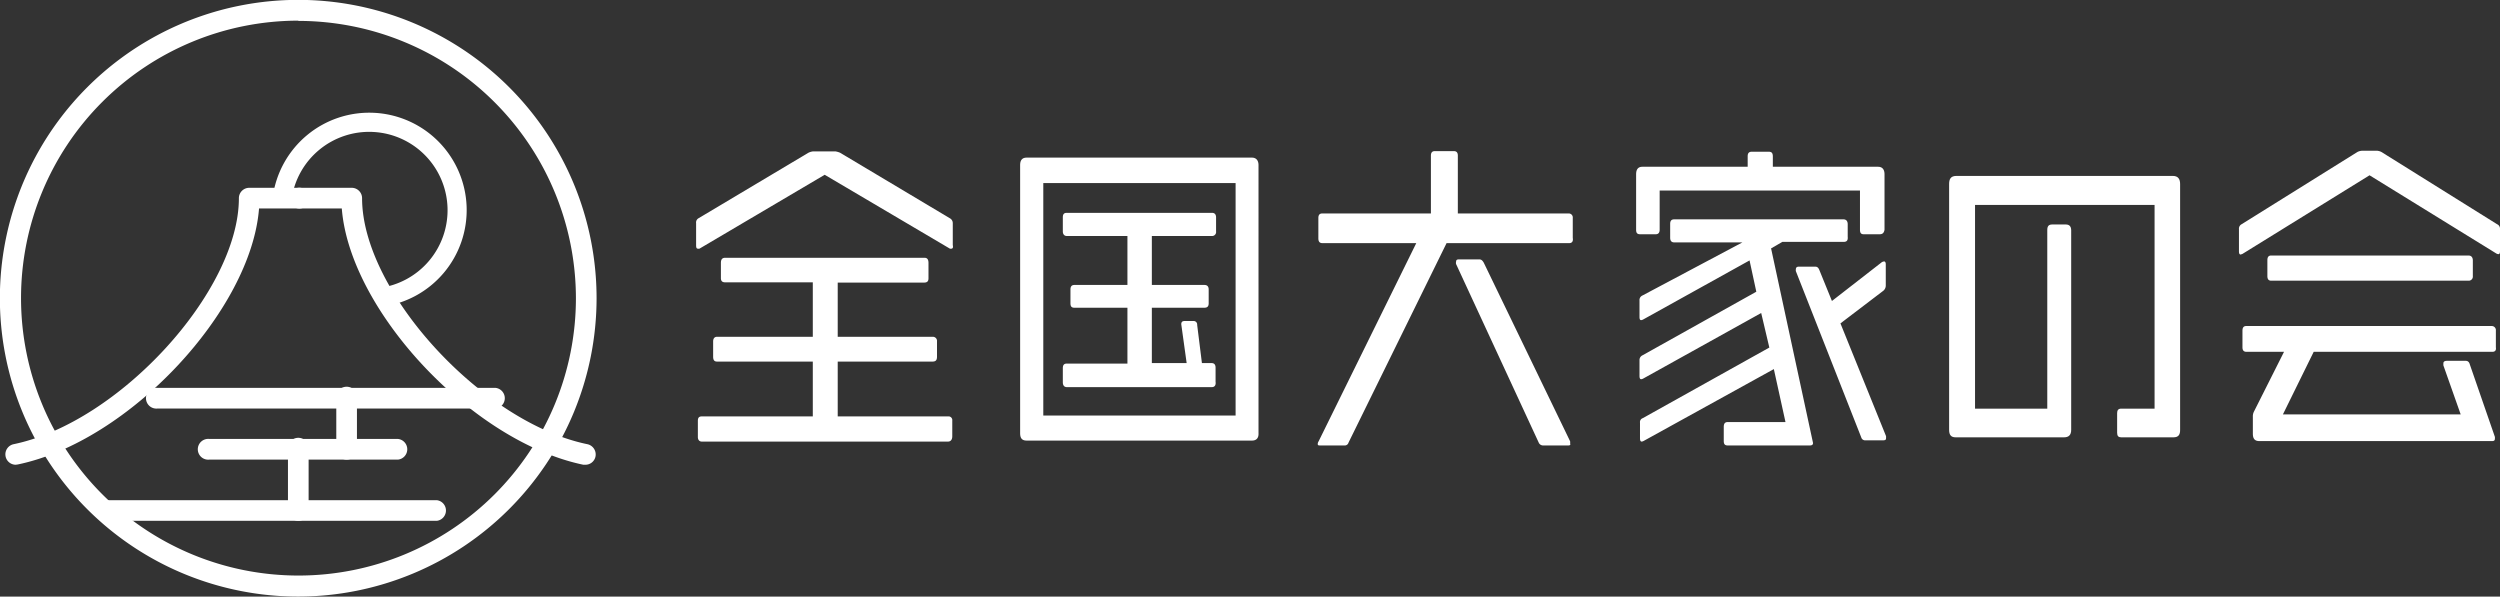 <svg xmlns="http://www.w3.org/2000/svg" viewBox="0 0 199.68 47.65"><rect x="0" y="0" width="199.68" height="47.65" fill="#333333" stroke="none"/><defs><style>.cls-1{fill:#fff;}</style></defs><title>アセット 2</title><g id="レイヤー_2" data-name="レイヤー 2"><g id="レイヤー_1-2" data-name="レイヤー 1"><path class="cls-1" d="M76,19.86a.3.3,0,0,1-.13,0l-10-5.9-10,5.9a.34.34,0,0,1-.14,0c-.09,0-.13-.08-.13-.26V17.83a.39.39,0,0,1,.18-.39l8.79-5.24a1.14,1.14,0,0,1,.39-.11h1.76a1.66,1.66,0,0,1,.38.11l8.78,5.24a.44.44,0,0,1,.22.39v1.75C76.15,19.78,76.08,19.86,76,19.86Zm-.27,15.41H56.05c-.18,0-.31-.13-.31-.36V33.6c0-.23.09-.34.31-.34h8.87V28.88H57.27c-.2,0-.31-.1-.31-.39V27.27c0-.21.09-.37.31-.37h7.65V22.55h-7c-.23,0-.34-.1-.34-.34V21c0-.26.09-.41.34-.41H73.85c.22,0,.31.15.31.41v1.23c0,.24-.11.34-.34.34H66.91V26.9H74.5a.33.33,0,0,1,.34.37v1.22c0,.29-.11.39-.36.39H66.91v4.38h8.81a.3.3,0,0,1,.34.34v1.25C76.06,35.12,75.93,35.27,75.72,35.27Z"/><path class="cls-1" d="M100,35.19H82c-.36,0-.52-.18-.52-.59V13.19c0-.39.16-.6.52-.6h18c.32,0,.52.21.52.6V34.6C100.54,35,100.34,35.19,100,35.19ZM98.69,14.62H83.33V33.19H98.69Zm-1.9,16.3H85.21c-.2,0-.32-.13-.32-.39V29.41c0-.26.1-.37.32-.37h4.84V24.58H85.82c-.23,0-.32-.1-.32-.36v-1.1c0-.23.09-.36.32-.36h4.23V18.85H85.21c-.2,0-.32-.14-.32-.37V17.36c0-.26.1-.36.32-.36h11.6c.2,0,.32.12.32.36v1.12a.32.32,0,0,1-.34.37H92v3.91H96.2c.23,0,.34.13.34.36v1.1c0,.26-.11.36-.36.36H92V29h2.78l-.43-3.1c0-.19.09-.26.27-.26h.7a.28.28,0,0,1,.3.31L96,29h.77c.2,0,.32.11.32.37v1.12C97.13,30.79,97,30.92,96.79,30.92Z"/><path class="cls-1" d="M125.33,19.42h-9.79l-7.83,15.93a.31.31,0,0,1-.33.23h-1.9c-.16,0-.23,0-.23-.12a.4.4,0,0,1,.07-.21l7.8-15.83h-7.49c-.24,0-.33-.13-.33-.39V17.41c0-.23.09-.36.31-.36h8.68l0-.11V12.43c0-.23.09-.36.31-.36h1.52c.23,0,.32.13.32.36v4.62h8.84a.32.32,0,0,1,.34.36V19C125.67,19.29,125.55,19.42,125.33,19.42Zm-.07,16.16h-2a.38.38,0,0,1-.36-.23l-6.6-14.26a.35.35,0,0,1,0-.18c0-.13.06-.19.2-.19h1.67c.16,0,.25.11.34.26l6.9,14.27a.86.86,0,0,1,0,.18C125.46,35.53,125.39,35.58,125.26,35.58Z"/><path class="cls-1" d="M150.14,18.71h-1.29c-.2,0-.29-.1-.29-.36V15.22h-16v3.13c0,.24-.11.36-.31.36H131c-.23,0-.32-.1-.32-.36V13.92c0-.39.16-.6.5-.6h8.41v-.84c0-.23.09-.36.32-.36h1.37c.25,0,.32.13.32.39v.81H150c.34,0,.52.21.52.6v4.43C150.48,18.59,150.37,18.71,150.14,18.71Zm-2.89.61h-4.89l-.9.52,3.35,15.54c0,.15-.09.2-.27.2H138c-.23,0-.32-.1-.32-.36V34.1c0-.26.09-.39.32-.39h4.61l-.93-4.23-10.4,5.74a.41.41,0,0,1-.16.05c-.09,0-.13-.1-.13-.26V33.76a.33.33,0,0,1,.22-.36l10.11-5.64L140.67,25l-9.43,5.24a.41.41,0,0,1-.16.05c-.09,0-.13-.1-.13-.26V28.78a.41.41,0,0,1,.22-.39l9.11-5.09-.54-2.5-8.5,4.72a.41.41,0,0,1-.16.05c-.09,0-.13-.08-.13-.26V24a.39.39,0,0,1,.22-.39l8-4.25h-5.45c-.2,0-.32-.11-.32-.37V17.88c0-.23.09-.36.32-.36h13.52c.23,0,.34.15.34.39v1C147.61,19.21,147.5,19.32,147.25,19.32Zm3.16,15.85H149a.32.32,0,0,1-.34-.24l-5.22-13.27a.41.41,0,0,1,0-.16c0-.12.07-.2.22-.2H145c.16,0,.25.1.32.28l1,2.46,4-3.11a.9.9,0,0,1,.16-.05c.09,0,.14.08.14.23v1.67a.54.54,0,0,1-.23.47L147,25.83l3.64,9a.53.53,0,0,1,0,.16C150.66,35.12,150.57,35.17,150.41,35.17Z"/><path class="cls-1" d="M173.6,34.93h-4.18c-.21,0-.32-.1-.32-.36V33c0-.23.09-.36.32-.36h2.67V16.37H157.75V32.64h5.77V18.38c0-.32.11-.45.4-.45H165c.29,0,.43.16.43.47V34.33c0,.42-.2.6-.57.6h-8.66c-.36,0-.52-.18-.52-.6V14.7c0-.39.12-.65.59-.65h17.27c.44,0,.59.26.59.65V34.31C174.14,34.72,174,34.93,173.6,34.93Z"/><path class="cls-1" d="M199.55,20.3a.37.37,0,0,1-.16-.05L189.26,14l-10.15,6.28-.14.05c-.09,0-.14-.07-.14-.25V18.3a.4.4,0,0,1,.21-.39l9.25-5.77a.93.93,0,0,1,.38-.1h1.2a.93.93,0,0,1,.34.1l9.24,5.77a.39.39,0,0,1,.23.39v1.75C199.68,20.23,199.64,20.3,199.55,20.3Zm-.48,7.8H184.8l-2.46,5h14.2l-1.38-3.91a1.08,1.08,0,0,1,0-.19c0-.1.09-.18.27-.18h1.52c.16,0,.27.1.32.29l2,5.78a.56.56,0,0,1,0,.16c0,.13-.07.18-.23.18H180.46c-.36,0-.52-.18-.52-.59V33.29a.84.84,0,0,1,.09-.42l2.4-4.77h-3c-.23,0-.32-.13-.32-.36V26.41c0-.24.09-.37.3-.37h19.62a.33.33,0,0,1,.32.37v1.33C199.39,28,199.27,28.1,199.07,28.1Zm-1.9-5.68H181.41c-.22,0-.31-.13-.31-.37V20.78c0-.24.09-.37.29-.37h15.78c.23,0,.34.16.34.39v1.25A.33.33,0,0,1,197.17,22.42Z"/><path class="cls-1" d="M1.24,37.12a.83.83,0,0,1-.16-1.64c8.41-1.73,18-12.2,18-19.65A.83.83,0,0,1,19.9,15H24a.83.83,0,0,1,0,1.65H20.69C20.06,24.79,10.31,35.26,1.41,37.1Z"/><path class="cls-1" d="M46.75,37.12l-.16,0C37.68,35.26,27.93,24.79,27.3,16.65H24A.83.83,0,1,1,24,15h4.09a.83.83,0,0,1,.83.83c0,7.45,9.59,17.92,18,19.65a.84.84,0,0,1,.64,1A.82.82,0,0,1,46.75,37.12Z"/><path class="cls-1" d="M39.58,32.63h-27a.83.83,0,1,1,0-1.65h27a.83.83,0,0,1,0,1.65Z"/><path class="cls-1" d="M27.69,36.71a.83.83,0,0,1-.83-.82V31.81a.83.83,0,1,1,1.65,0v4.08A.82.82,0,0,1,27.69,36.71Z"/><path class="cls-1" d="M31.79,36.71H16.72a.83.83,0,1,1,0-1.65H31.79a.83.83,0,0,1,0,1.65Z"/><path class="cls-1" d="M23.83,41.6a.83.83,0,0,1-.83-.82V35.89a.83.83,0,1,1,1.65,0v4.89A.82.82,0,0,1,23.83,41.6Z"/><path class="cls-1" d="M34.88,41.6H8.59a.83.83,0,1,1,0-1.65H34.88a.83.83,0,0,1,0,1.65Z"/><path class="cls-1" d="M23.83,47.65A23.83,23.83,0,1,1,47.65,23.83,23.85,23.85,0,0,1,23.83,47.65Zm0-46A22.16,22.16,0,1,0,46,23.83,22.18,22.18,0,0,0,23.83,1.67Z"/><path class="cls-1" d="M30.48,24.54,30.29,23a6.26,6.26,0,1,0-7-7.09l-1.5-.21a7.78,7.78,0,1,1,8.68,8.8Z"/></g></g></svg>